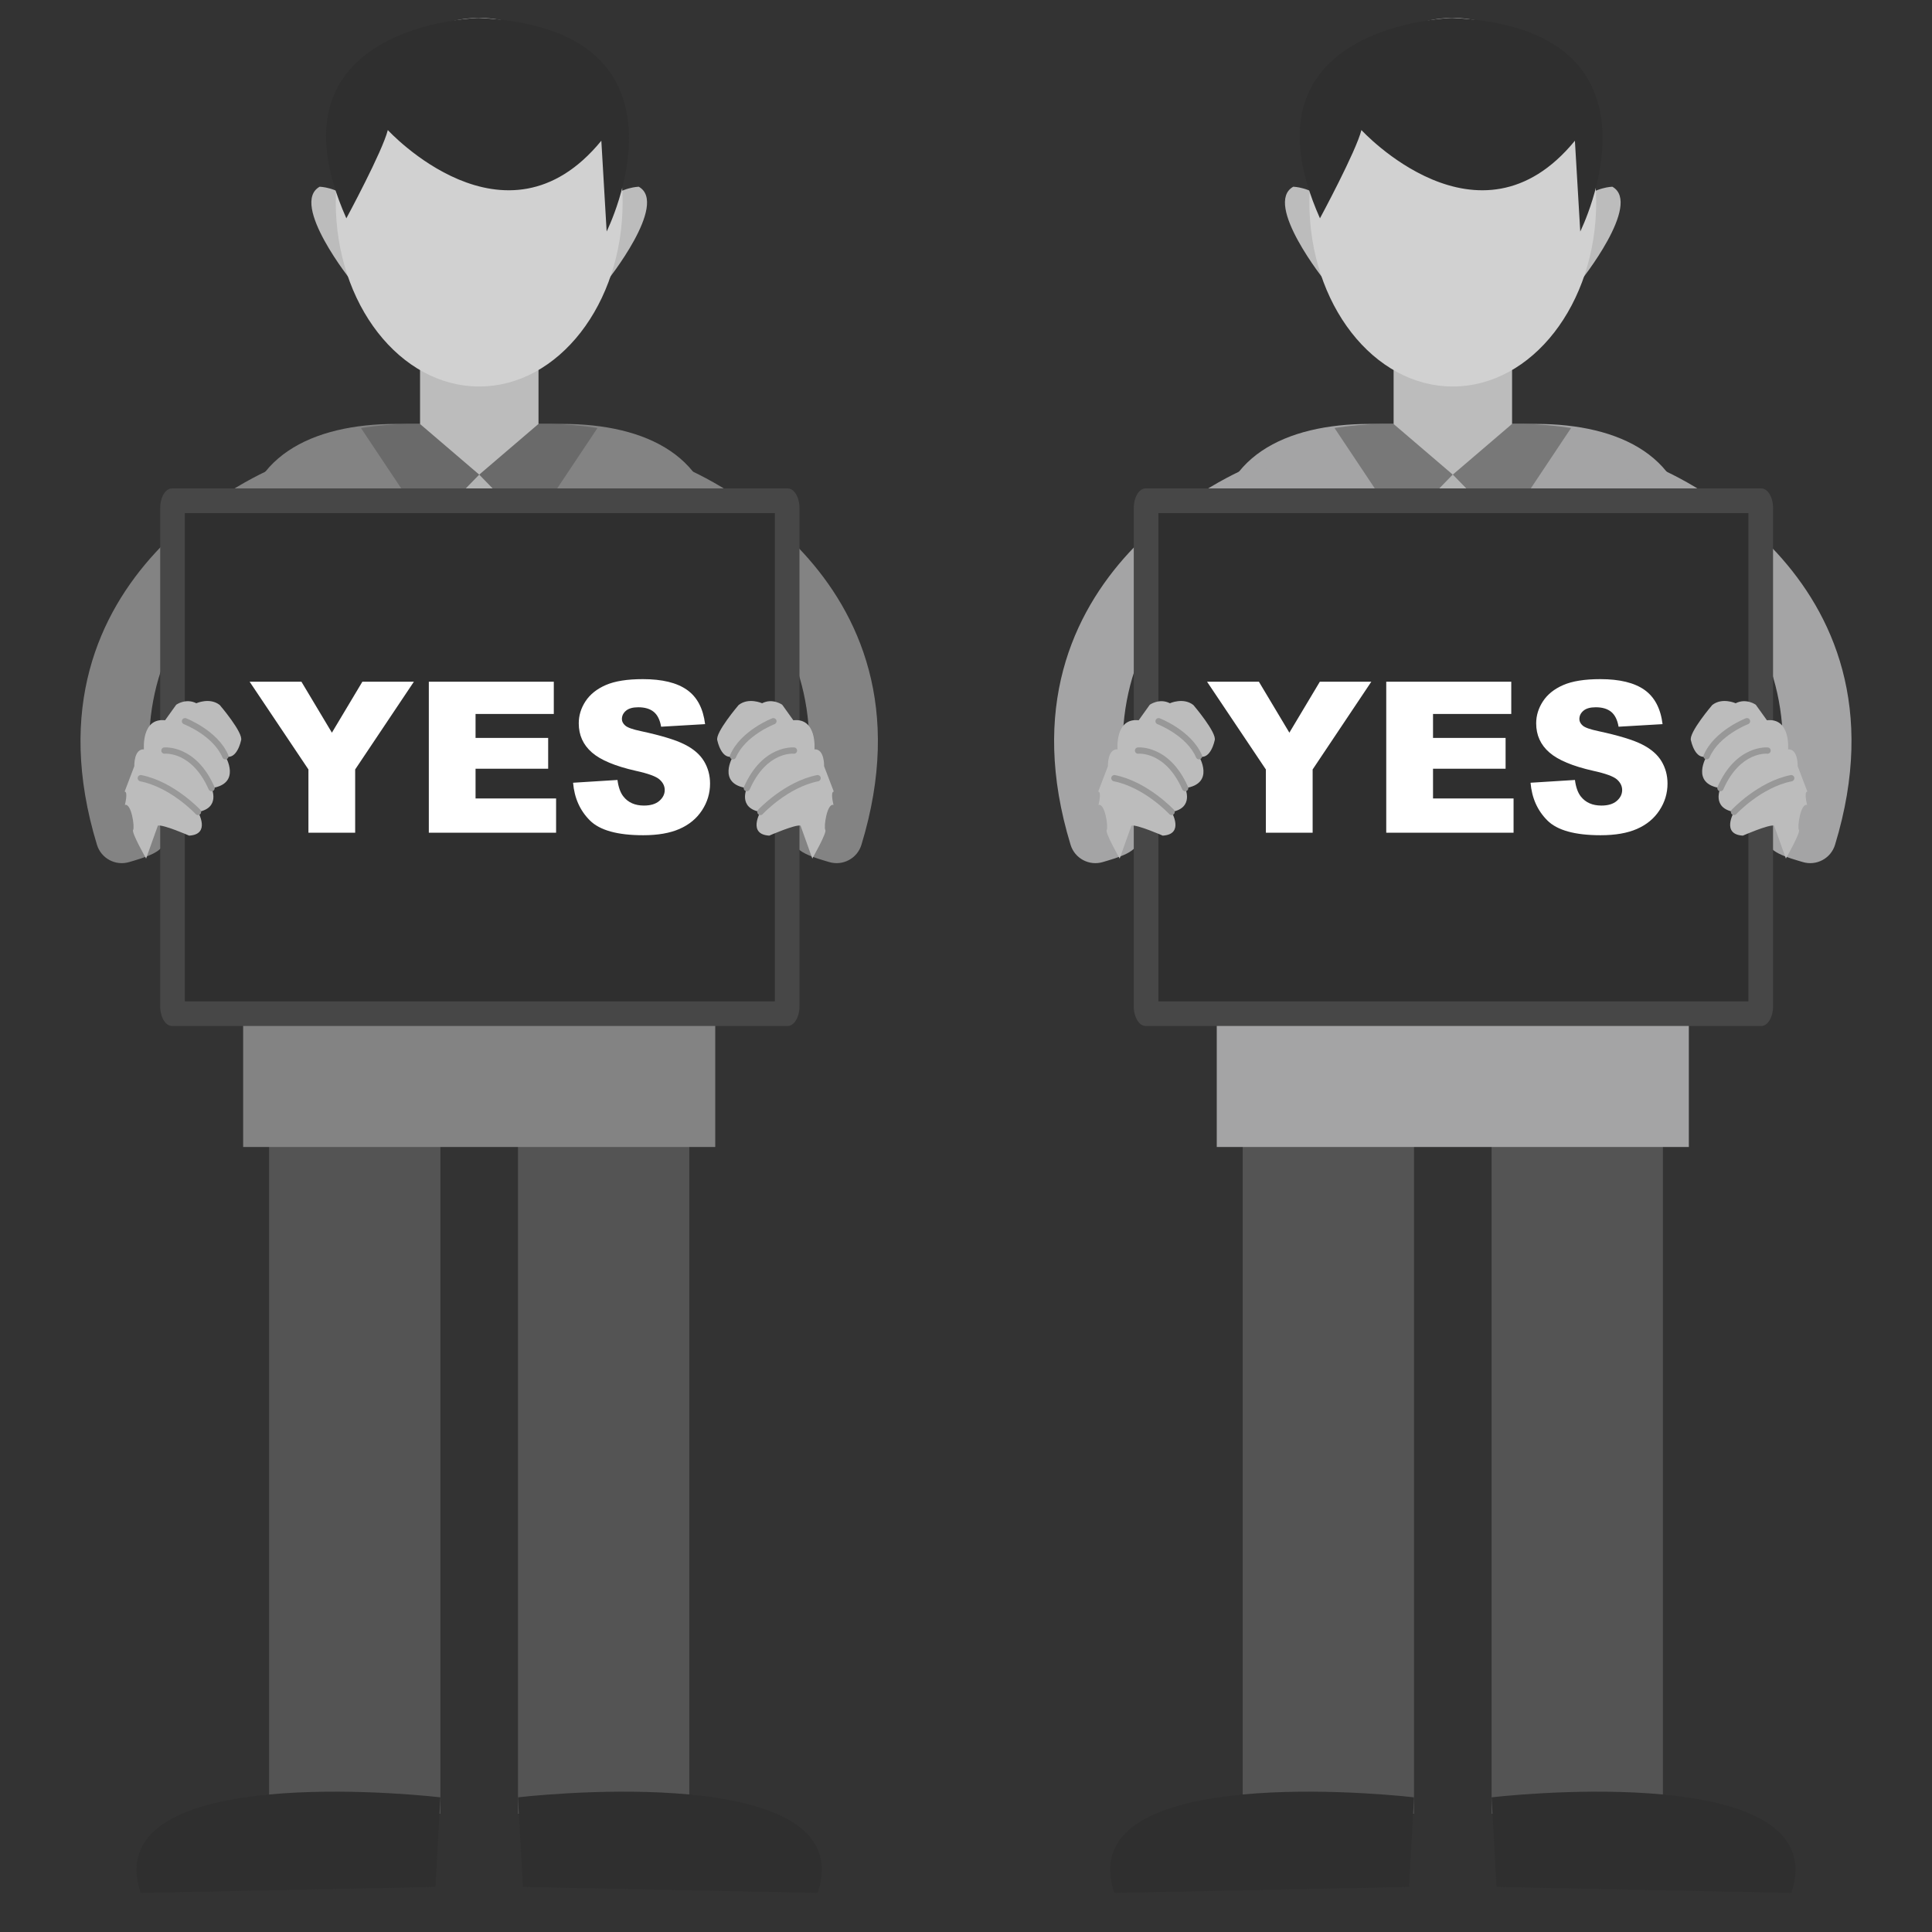 <?xml version="1.0" encoding="UTF-8"?> <svg xmlns="http://www.w3.org/2000/svg" width="48" height="48" viewBox="0 0 48 48" fill="none"><rect x="0" y="0" width="48" height="48" fill="#333333" stroke="none"/><g id="icon/48 px" clip-path="url(#clip0_621_544)"><g id="Layer_x0020_1"><path id="Vector" d="M10.942 28.307H6.686V45.062H10.942V28.307Z" fill="#545454"></path><path id="Vector_2" d="M17.125 28.307H12.869V45.062H17.125V28.307Z" fill="#545454"></path><path id="Vector_3" fill-rule="evenodd" clip-rule="evenodd" d="M9.842 10.532H13.97C16.06 10.532 17.77 11.352 17.77 13.442V28.497H6.041V13.442C6.041 11.352 7.752 10.532 9.842 10.532Z" fill="#838383"></path><path id="Vector_4" fill-rule="evenodd" clip-rule="evenodd" d="M10.942 44.654L10.819 46.881L3.494 47.029C2.457 43.917 9.651 44.509 10.942 44.654Z" fill="#2F2F2F"></path><path id="Vector_5" fill-rule="evenodd" clip-rule="evenodd" d="M12.869 44.654L12.993 46.881L20.317 47.029C21.355 43.917 14.161 44.509 12.869 44.654Z" fill="#2F2F2F"></path><path id="Vector_6" d="M13.379 8.039H10.436V11.792H13.379V8.039Z" fill="#BCBCBC"></path><g id="_502925504"><g id="Group"><path id="_502926440" fill-rule="evenodd" clip-rule="evenodd" d="M15.069 6.998C15.069 6.998 16.624 5.06 15.869 4.639C15.869 4.639 14.178 4.685 15.069 6.998Z" fill="#BCBCBC"></path><path id="_502925480" fill-rule="evenodd" clip-rule="evenodd" d="M8.743 6.998C8.743 6.998 7.188 5.06 7.942 4.639C7.942 4.639 9.633 4.685 8.743 6.998Z" fill="#BCBCBC"></path></g><path id="_502925720" d="M11.906 9.602C13.873 9.602 15.469 7.552 15.469 5.024C15.469 2.496 13.873 0.446 11.906 0.446C9.938 0.446 8.342 2.496 8.342 5.024C8.342 7.552 9.938 9.602 11.906 9.602Z" fill="#D1D1D1"></path><path id="_502925024" fill-rule="evenodd" clip-rule="evenodd" d="M8.605 5.424C8.605 5.424 9.503 3.762 9.635 3.231C9.635 3.231 12.553 6.414 14.94 3.496L15.072 5.751C15.072 5.751 17.592 0.712 11.89 0.446C11.89 0.446 6.453 0.579 8.605 5.424Z" fill="#2F2F2F"></path></g><path id="Vector_7" fill-rule="evenodd" clip-rule="evenodd" d="M12.072 12.781L13.424 21.256L11.906 23.521L10.387 21.256L11.739 12.781L11.906 12.771L12.072 12.781Z" fill="#E1E1E2"></path><path id="Vector_8" fill-rule="evenodd" clip-rule="evenodd" d="M14.844 10.634C14.482 10.576 14.077 10.539 13.654 10.532H13.379L11.906 11.792L10.433 10.532H10.157C9.735 10.539 9.329 10.576 8.968 10.634L10.62 13.113L11.906 11.792L13.191 13.113L14.844 10.634Z" fill="#6A6A6A"></path><path id="Vector_9" fill-rule="evenodd" clip-rule="evenodd" d="M12.465 12.368L11.906 11.794L11.346 12.368L11.906 12.955L12.465 12.368Z" fill="#B3B4B4"></path><path id="Vector_10" d="M16.502 13.007C16.169 12.883 15.999 12.512 16.123 12.179C16.247 11.845 16.611 11.473 16.944 11.597C16.963 11.604 23.481 14.174 21.402 20.988C21.299 21.328 20.939 21.52 20.599 21.417C20.259 21.314 19.641 21.159 19.744 20.819C21.466 15.172 16.518 13.013 16.502 13.007Z" fill="#838383"></path><path id="Vector_11" d="M7.309 13.007C7.643 12.883 7.812 12.512 7.688 12.179C7.564 11.845 7.201 11.473 6.867 11.597C6.849 11.604 0.33 14.174 2.409 20.988C2.512 21.328 2.872 21.52 3.212 21.417C3.553 21.314 4.171 21.159 4.068 20.819C2.345 15.172 7.294 13.013 7.309 13.007Z" fill="#838383"></path><g id="_502924448"><path id="_502924616" d="M19.572 12.135H4.27C4.191 12.135 4.118 12.19 4.065 12.278C4.013 12.367 3.98 12.489 3.98 12.623V25.002C3.98 25.135 4.013 25.257 4.065 25.346C4.118 25.435 4.191 25.49 4.27 25.49H19.572C19.652 25.49 19.725 25.435 19.777 25.346C19.83 25.257 19.863 25.135 19.863 25.002V12.623C19.863 12.489 19.83 12.367 19.777 12.278C19.725 12.19 19.652 12.135 19.572 12.135Z" fill="#474747"></path><path id="_502924592" fill-rule="evenodd" clip-rule="evenodd" d="M19.251 12.748H4.592V24.878H19.251V12.748Z" fill="#2F2F2F"></path></g><g id="_502924808"><path id="_502924400" fill-rule="evenodd" clip-rule="evenodd" d="M19.434 17.509C19.434 17.509 19.195 17.338 18.934 17.472C18.934 17.472 18.6 17.32 18.351 17.516C18.351 17.516 17.756 18.212 17.822 18.396C17.822 18.396 17.922 18.892 18.212 18.789C18.212 18.789 17.8 19.471 18.555 19.581C18.555 19.581 18.326 20.073 18.892 20.173C18.892 20.173 18.568 20.73 19.112 20.761C19.112 20.761 19.753 20.48 19.889 20.512L20.182 21.33C20.182 21.33 20.549 20.687 20.505 20.62C20.46 20.554 20.547 19.945 20.709 19.999C20.709 19.999 20.623 19.672 20.715 19.666L20.474 19.035C20.474 19.035 20.489 18.604 20.235 18.617C20.235 18.617 20.304 17.829 19.71 17.895L19.434 17.509Z" fill="#BCBCBC"></path><path id="_502924976" d="M19.186 17.846C19.226 17.83 19.271 17.85 19.288 17.89C19.303 17.93 19.284 17.975 19.244 17.991C19.242 17.992 18.518 18.27 18.284 18.819C18.267 18.859 18.221 18.877 18.181 18.86C18.142 18.844 18.123 18.798 18.14 18.758C18.4 18.148 19.184 17.847 19.186 17.846Z" fill="#989898"></path><path id="_502924832" d="M19.733 18.57C19.776 18.574 19.807 18.612 19.803 18.655C19.799 18.698 19.761 18.73 19.718 18.726C19.716 18.726 19.047 18.658 18.627 19.613C18.609 19.652 18.563 19.67 18.524 19.653C18.484 19.635 18.466 19.589 18.484 19.55C18.95 18.491 19.73 18.57 19.733 18.57Z" fill="#989898"></path><path id="_502924952" d="M18.949 20.226C18.92 20.258 18.87 20.259 18.839 20.23C18.807 20.2 18.806 20.151 18.835 20.119C18.837 20.117 19.488 19.419 20.298 19.257C20.34 19.249 20.382 19.276 20.39 19.319C20.398 19.361 20.371 19.402 20.328 19.411C19.567 19.562 18.951 20.224 18.949 20.226Z" fill="#989898"></path></g><g id="_502923512"><path id="_502924016" fill-rule="evenodd" clip-rule="evenodd" d="M4.378 17.509C4.378 17.509 4.616 17.338 4.878 17.472C4.878 17.472 5.212 17.32 5.46 17.516C5.46 17.516 6.055 18.212 5.989 18.396C5.989 18.396 5.889 18.892 5.599 18.789C5.599 18.789 6.011 19.471 5.256 19.581C5.256 19.581 5.486 20.073 4.919 20.173C4.919 20.173 5.244 20.73 4.699 20.761C4.699 20.761 4.058 20.48 3.922 20.512L3.63 21.33C3.63 21.33 3.262 20.687 3.307 20.62C3.352 20.554 3.264 19.945 3.102 19.999C3.102 19.999 3.188 19.672 3.097 19.666L3.337 19.035C3.337 19.035 3.322 18.604 3.576 18.617C3.576 18.617 3.507 17.829 4.101 17.895L4.378 17.509Z" fill="#BCBCBC"></path><path id="_502923920" d="M4.625 17.846C4.585 17.83 4.54 17.85 4.524 17.89C4.508 17.93 4.527 17.975 4.567 17.991C4.569 17.992 5.293 18.27 5.527 18.819C5.544 18.859 5.59 18.877 5.63 18.86C5.669 18.844 5.688 18.798 5.671 18.758C5.411 18.148 4.627 17.847 4.625 17.846Z" fill="#989898"></path><path id="_502923584" d="M4.079 18.57C4.036 18.574 4.004 18.612 4.008 18.655C4.012 18.698 4.05 18.73 4.093 18.726C4.095 18.726 4.764 18.658 5.185 19.613C5.202 19.652 5.248 19.67 5.288 19.653C5.327 19.635 5.345 19.589 5.328 19.55C4.862 18.491 4.081 18.57 4.079 18.57Z" fill="#989898"></path><path id="_502924112" d="M4.862 20.226C4.892 20.258 4.941 20.259 4.973 20.23C5.004 20.2 5.006 20.151 4.976 20.119C4.974 20.117 4.324 19.419 3.513 19.257C3.471 19.249 3.43 19.276 3.421 19.319C3.413 19.361 3.441 19.402 3.483 19.411C4.244 19.562 4.861 20.224 4.862 20.226Z" fill="#989898"></path></g><path id="Vector_12" d="M35.131 28.307H30.875V45.062H35.131V28.307Z" fill="#545454"></path><path id="Vector_13" d="M41.314 28.307H37.058V45.062H41.314V28.307Z" fill="#545454"></path><path id="Vector_14" fill-rule="evenodd" clip-rule="evenodd" d="M34.031 10.532H38.158C40.248 10.532 41.959 11.352 41.959 13.442V28.497H30.23V13.442C30.23 11.352 31.94 10.532 34.031 10.532Z" fill="#A4A4A5"></path><path id="Vector_15" fill-rule="evenodd" clip-rule="evenodd" d="M35.131 44.654L35.007 46.881L27.683 47.029C26.645 43.917 33.84 44.509 35.131 44.654Z" fill="#2F2F2F"></path><path id="Vector_16" fill-rule="evenodd" clip-rule="evenodd" d="M37.058 44.654L37.181 46.881L44.506 47.029C45.543 43.917 38.349 44.509 37.058 44.654Z" fill="#2F2F2F"></path><path id="Vector_17" d="M37.567 8.039H34.624V11.792H37.567V8.039Z" fill="#BCBCBC"></path><g id="_502954952"><g id="Group_2"><path id="_502955336" fill-rule="evenodd" clip-rule="evenodd" d="M39.257 6.998C39.257 6.998 40.812 5.06 40.058 4.639C40.058 4.639 38.367 4.685 39.257 6.998Z" fill="#BCBCBC"></path><path id="_502955168" fill-rule="evenodd" clip-rule="evenodd" d="M32.931 6.998C32.931 6.998 31.376 5.06 32.131 4.639C32.131 4.639 33.822 4.685 32.931 6.998Z" fill="#BCBCBC"></path></g><path id="_502955000" d="M36.094 9.602C38.062 9.602 39.657 7.552 39.657 5.024C39.657 2.496 38.062 0.446 36.094 0.446C34.126 0.446 32.531 2.496 32.531 5.024C32.531 7.552 34.126 9.602 36.094 9.602Z" fill="#D1D1D1"></path><path id="_502954568" fill-rule="evenodd" clip-rule="evenodd" d="M32.794 5.424C32.794 5.424 33.691 3.762 33.824 3.231C33.824 3.231 36.741 6.414 39.128 3.496L39.261 5.751C39.261 5.751 41.78 0.712 36.078 0.446C36.078 0.446 30.641 0.579 32.794 5.424Z" fill="#2F2F2F"></path></g><path id="Vector_18" fill-rule="evenodd" clip-rule="evenodd" d="M36.261 12.781L37.612 21.256L36.094 23.521L34.576 21.256L35.927 12.781L36.094 12.771L36.261 12.781Z" fill="#E1E1E2"></path><path id="Vector_19" fill-rule="evenodd" clip-rule="evenodd" d="M39.032 10.634C38.671 10.576 38.266 10.539 37.843 10.532H37.567L36.094 11.792L34.621 10.532H34.346C33.923 10.539 33.518 10.576 33.156 10.634L34.809 13.113L36.094 11.792L37.38 13.113L39.032 10.634Z" fill="#787878"></path><path id="Vector_20" fill-rule="evenodd" clip-rule="evenodd" d="M36.654 12.368L36.094 11.794L35.535 12.368L36.094 12.955L36.654 12.368Z" fill="#B3B4B4"></path><path id="Vector_21" d="M40.691 13.007C40.357 12.883 40.188 12.512 40.312 12.179C40.436 11.845 40.799 11.473 41.133 11.597C41.151 11.604 47.67 14.174 45.591 20.988C45.488 21.328 45.128 21.52 44.788 21.417C44.447 21.314 43.829 21.159 43.932 20.819C45.655 15.172 40.706 13.013 40.691 13.007Z" fill="#A4A4A5"></path><path id="Vector_22" d="M31.498 13.007C31.831 12.883 32.001 12.512 31.877 12.179C31.753 11.845 31.389 11.473 31.056 11.597C31.037 11.604 24.519 14.174 26.598 20.988C26.701 21.328 27.061 21.52 27.401 21.417C27.741 21.314 28.359 21.159 28.256 20.819C26.534 15.172 31.482 13.013 31.498 13.007Z" fill="#A4A4A5"></path><g id="_502953800"><path id="_502954424" d="M43.761 12.135H28.459C28.379 12.135 28.307 12.19 28.254 12.278C28.201 12.367 28.168 12.489 28.168 12.623V25.002C28.168 25.135 28.201 25.257 28.254 25.346C28.307 25.435 28.379 25.49 28.459 25.49H43.761C43.84 25.49 43.913 25.435 43.966 25.346C44.019 25.257 44.051 25.135 44.051 25.002V12.623C44.051 12.489 44.019 12.367 43.966 12.278C43.913 12.19 43.84 12.135 43.761 12.135Z" fill="#474747"></path><path id="_502954256" fill-rule="evenodd" clip-rule="evenodd" d="M43.439 12.748H28.78V24.878H43.439V12.748Z" fill="#2F2F2F"></path></g><g id="_502953656"><path id="_502953488" fill-rule="evenodd" clip-rule="evenodd" d="M43.622 17.509C43.622 17.509 43.384 17.338 43.122 17.472C43.122 17.472 42.788 17.32 42.54 17.516C42.54 17.516 41.945 18.212 42.011 18.396C42.011 18.396 42.111 18.892 42.401 18.789C42.401 18.789 41.989 19.471 42.744 19.581C42.744 19.581 42.514 20.073 43.081 20.173C43.081 20.173 42.756 20.73 43.301 20.761C43.301 20.761 43.942 20.48 44.078 20.512L44.37 21.33C44.37 21.33 44.738 20.687 44.693 20.62C44.648 20.554 44.736 19.945 44.898 19.999C44.898 19.999 44.812 19.672 44.903 19.666L44.663 19.035C44.663 19.035 44.678 18.604 44.424 18.617C44.424 18.617 44.493 17.829 43.899 17.895L43.622 17.509Z" fill="#BCBCBC"></path><path id="_502954184" d="M43.374 17.846C43.415 17.83 43.46 17.85 43.476 17.89C43.492 17.93 43.472 17.975 43.432 17.991C43.43 17.992 42.706 18.27 42.473 18.819C42.456 18.859 42.41 18.877 42.37 18.86C42.33 18.844 42.312 18.798 42.329 18.758C42.588 18.148 43.372 17.847 43.374 17.846Z" fill="#989898"></path><path id="_502954160" d="M43.921 18.57C43.964 18.574 43.996 18.612 43.992 18.655C43.988 18.698 43.95 18.73 43.907 18.726C43.905 18.726 43.236 18.658 42.815 19.613C42.798 19.652 42.752 19.67 42.712 19.653C42.673 19.635 42.655 19.589 42.672 19.55C43.138 18.491 43.919 18.57 43.921 18.57Z" fill="#989898"></path><path id="_502953944" d="M43.138 20.226C43.108 20.258 43.059 20.259 43.027 20.23C42.996 20.2 42.994 20.151 43.024 20.119C43.026 20.117 43.676 19.419 44.487 19.257C44.529 19.249 44.57 19.276 44.579 19.319C44.587 19.361 44.559 19.402 44.517 19.411C43.756 19.562 43.139 20.224 43.138 20.226Z" fill="#989898"></path></g><g id="_502952672"><path id="_502953992" fill-rule="evenodd" clip-rule="evenodd" d="M28.566 17.509C28.566 17.509 28.805 17.338 29.066 17.472C29.066 17.472 29.4 17.32 29.649 17.516C29.649 17.516 30.244 18.212 30.178 18.396C30.178 18.396 30.078 18.892 29.788 18.789C29.788 18.789 30.2 19.471 29.445 19.581C29.445 19.581 29.674 20.073 29.108 20.173C29.108 20.173 29.432 20.73 28.888 20.761C28.888 20.761 28.247 20.48 28.11 20.512L27.818 21.33C27.818 21.33 27.451 20.687 27.495 20.62C27.54 20.554 27.453 19.945 27.291 19.999C27.291 19.999 27.377 19.672 27.285 19.666L27.526 19.035C27.526 19.035 27.511 18.604 27.765 18.617C27.765 18.617 27.696 17.829 28.29 17.895L28.566 17.509Z" fill="#BCBCBC"></path><path id="_502954136" d="M28.814 17.846C28.774 17.83 28.728 17.85 28.712 17.89C28.696 17.93 28.716 17.975 28.756 17.991C28.758 17.992 29.482 18.27 29.716 18.819C29.733 18.859 29.779 18.877 29.818 18.86C29.858 18.844 29.877 18.798 29.86 18.758C29.6 18.148 28.816 17.847 28.814 17.846Z" fill="#989898"></path><path id="_502954040" d="M28.267 18.57C28.224 18.574 28.193 18.612 28.197 18.655C28.201 18.698 28.239 18.73 28.282 18.726C28.284 18.726 28.953 18.658 29.373 19.613C29.391 19.652 29.437 19.67 29.476 19.653C29.516 19.635 29.534 19.589 29.516 19.55C29.05 18.491 28.27 18.57 28.267 18.57Z" fill="#989898"></path><path id="_502952792" d="M29.051 20.226C29.08 20.258 29.13 20.259 29.161 20.23C29.193 20.2 29.194 20.151 29.165 20.119C29.163 20.117 28.512 19.419 27.702 19.257C27.66 19.249 27.619 19.276 27.61 19.319C27.602 19.361 27.629 19.402 27.672 19.411C28.433 19.562 29.049 20.224 29.051 20.226Z" fill="#989898"></path></g><path id="Vector_23" d="M6.202 16.937H7.489L8.246 18.203L9.003 16.937H10.283L8.824 19.117V20.688H7.663V19.117L6.202 16.937ZM10.654 16.937H13.759V17.738H11.815V18.334H13.619V19.099H11.815V19.838H13.816V20.688H10.654L10.654 16.937ZM14.238 19.447L15.341 19.378C15.364 19.557 15.413 19.693 15.487 19.787C15.605 19.939 15.777 20.014 15.998 20.014C16.163 20.014 16.291 19.976 16.381 19.898C16.47 19.82 16.515 19.73 16.515 19.628C16.515 19.531 16.473 19.444 16.387 19.367C16.302 19.29 16.104 19.218 15.793 19.15C15.285 19.035 14.922 18.884 14.706 18.695C14.488 18.505 14.379 18.264 14.379 17.971C14.379 17.778 14.434 17.595 14.546 17.424C14.658 17.253 14.826 17.118 15.05 17.02C15.274 16.922 15.582 16.873 15.972 16.873C16.452 16.873 16.818 16.962 17.069 17.14C17.321 17.318 17.47 17.602 17.518 17.991L16.425 18.055C16.397 17.886 16.335 17.763 16.242 17.686C16.149 17.61 16.021 17.572 15.858 17.572C15.723 17.572 15.621 17.6 15.553 17.657C15.485 17.714 15.451 17.784 15.451 17.866C15.451 17.925 15.479 17.979 15.535 18.027C15.59 18.076 15.719 18.122 15.924 18.165C16.431 18.274 16.793 18.385 17.012 18.497C17.232 18.608 17.391 18.746 17.491 18.912C17.59 19.077 17.641 19.262 17.641 19.468C17.641 19.708 17.574 19.93 17.441 20.132C17.308 20.336 17.122 20.489 16.883 20.594C16.645 20.699 16.343 20.751 15.98 20.751C15.343 20.751 14.901 20.629 14.655 20.383C14.409 20.137 14.27 19.826 14.238 19.447Z" fill="white"></path><path id="Vector_24" d="M29.989 16.937H31.277L32.034 18.203L32.791 16.937H34.07L32.612 19.117V20.688H31.45V19.117L29.989 16.937ZM34.441 16.937H37.547V17.738H35.603V18.334H37.406V19.099H35.603V19.838H37.604V20.688H34.441L34.441 16.937ZM38.026 19.447L39.129 19.378C39.152 19.557 39.201 19.693 39.274 19.787C39.393 19.939 39.564 20.014 39.786 20.014C39.951 20.014 40.079 19.976 40.169 19.898C40.258 19.82 40.302 19.73 40.302 19.628C40.302 19.531 40.26 19.444 40.175 19.367C40.089 19.29 39.892 19.218 39.581 19.15C39.073 19.035 38.71 18.884 38.494 18.695C38.275 18.505 38.166 18.264 38.166 17.971C38.166 17.778 38.222 17.595 38.334 17.424C38.446 17.253 38.613 17.118 38.838 17.02C39.062 16.922 39.37 16.873 39.76 16.873C40.239 16.873 40.605 16.962 40.857 17.14C41.108 17.318 41.258 17.602 41.306 17.991L40.213 18.055C40.184 17.886 40.123 17.763 40.03 17.686C39.937 17.61 39.809 17.572 39.646 17.572C39.51 17.572 39.409 17.6 39.341 17.657C39.273 17.714 39.239 17.784 39.239 17.866C39.239 17.925 39.267 17.979 39.322 18.027C39.377 18.076 39.507 18.122 39.712 18.165C40.218 18.274 40.581 18.385 40.8 18.497C41.019 18.608 41.179 18.746 41.279 18.912C41.378 19.077 41.429 19.262 41.429 19.468C41.429 19.708 41.362 19.93 41.229 20.132C41.096 20.336 40.91 20.489 40.671 20.594C40.432 20.699 40.131 20.751 39.768 20.751C39.13 20.751 38.688 20.629 38.443 20.383C38.197 20.137 38.058 19.826 38.026 19.447Z" fill="white"></path></g></g><defs><clipPath id="clip0_621_544"><rect width="48" height="48" fill="white"></rect></clipPath></defs></svg> 